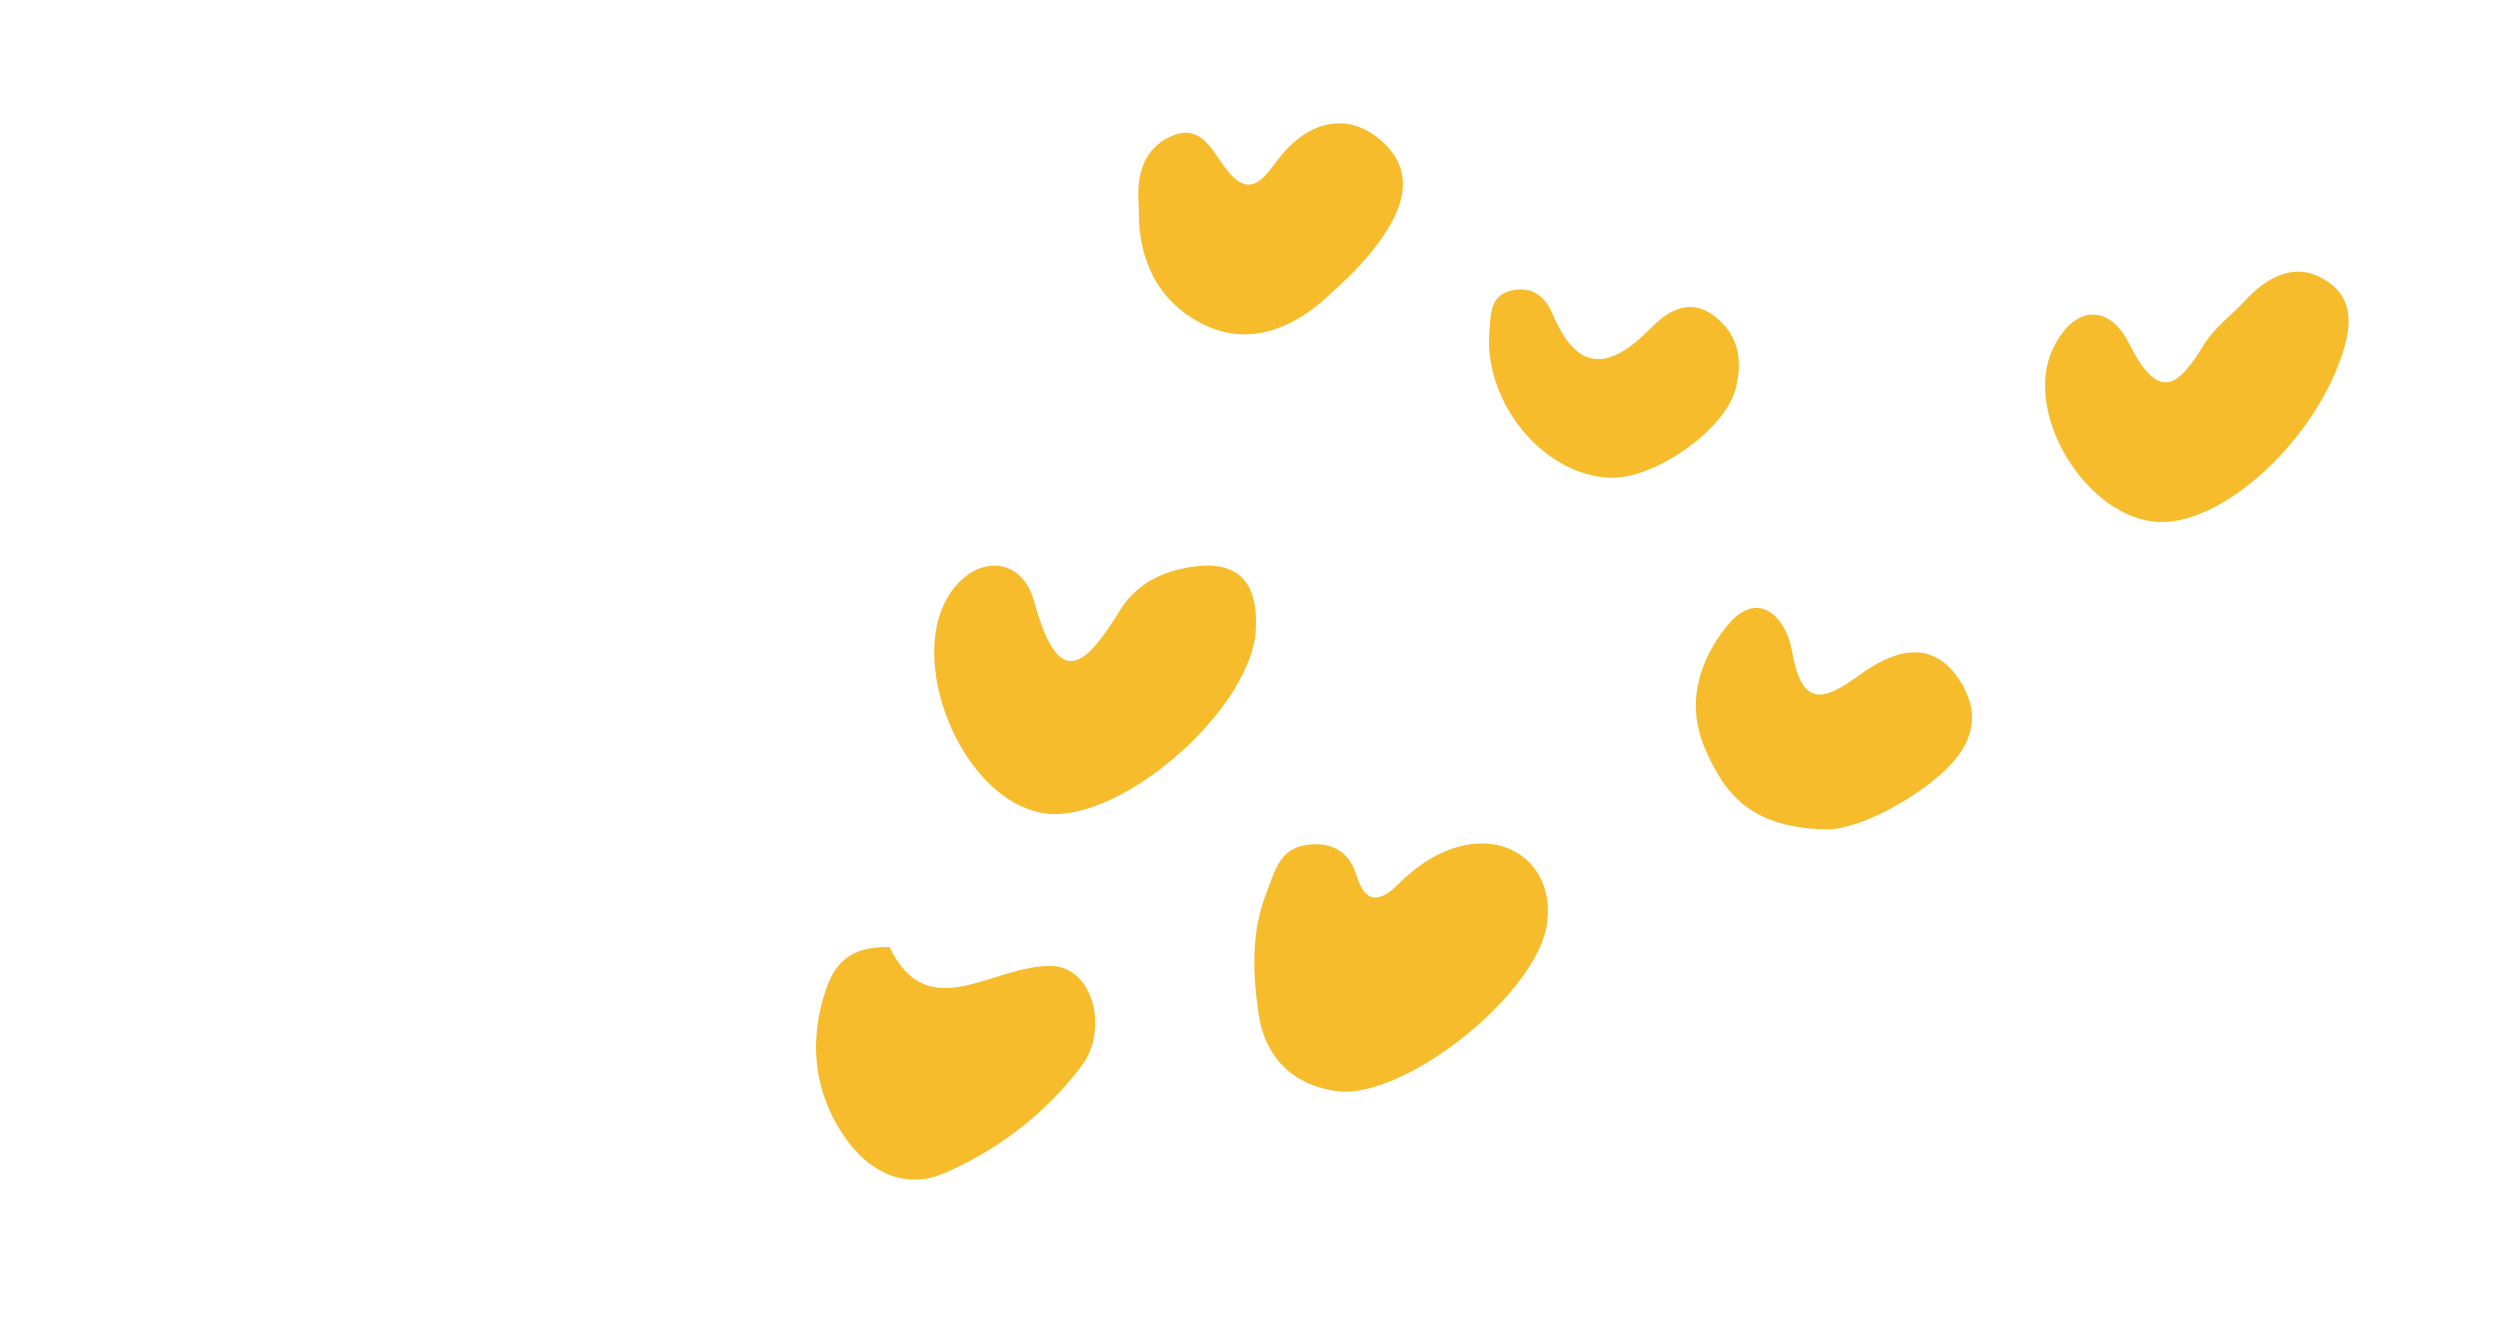 <?xml version="1.0" encoding="UTF-8"?> <svg xmlns="http://www.w3.org/2000/svg" width="495" height="261" viewBox="0 0 495 261" fill="none"><path d="M248.66 123.945C248.672 139.687 222.076 163.249 206.799 161.031C190.546 158.676 178.762 130.242 188.518 116.912C193.746 109.771 202.387 110.34 204.777 119.107C209.798 137.538 215.17 131.477 221.996 120.486C224.598 116.286 229.045 113.73 233.757 112.655C242.846 110.581 249.068 113.086 248.66 123.945Z" fill="#F7BC2B"></path><path d="M265.851 216.163C257.348 215.502 250.62 210.452 249.201 200.731C248.035 192.768 247.667 184.535 250.827 176.577C252.453 172.475 253.338 168.103 258.572 167.316C263.473 166.575 267.11 168.448 268.592 173.349C270.338 179.111 273.332 178.588 276.814 175.112C280.289 171.642 284.236 168.861 288.93 167.615C299.864 164.708 308.206 172.567 306.184 183.61C303.822 196.508 280.008 216.399 265.851 216.163Z" fill="#F7BC2B"></path><path d="M427.709 103.359C413.495 103.055 400.298 82.009 406.486 69.036C410.605 60.407 417.54 60.062 421.522 67.95C427.485 79.763 431.214 76.689 436.511 68.042C438.476 64.836 441.791 62.469 444.4 59.637C449.082 54.564 454.81 51.576 460.941 55.805C466.45 59.602 465.474 65.451 463.308 71.438C457.35 87.921 440.2 103.629 427.709 103.359Z" fill="#F7BC2B"></path><path d="M176.12 187.512C183.819 203.495 196.683 190.861 208.386 191.275C216.314 191.551 219.698 203.771 214.074 211.165C207.007 220.461 197.786 227.568 187.071 232.251C179.286 235.652 172.357 232.038 167.938 226.086C161.337 217.198 159.889 206.701 163.515 195.998C165.129 191.263 167.875 187.311 176.12 187.512Z" fill="#F7BC2B"></path><path d="M362.081 164.214C346.775 164.065 341.553 157.337 337.617 148.271C333.578 138.975 336.732 130.437 341.897 123.985C347.959 116.413 353.612 122.02 354.813 128.909C356.663 139.503 360.478 139.291 367.97 133.798C374.577 128.955 382.465 126.013 388.067 134.792C393.617 143.491 388.693 150.195 381.512 155.55C374.41 160.842 366.562 164.088 362.081 164.214Z" fill="#F7BC2B"></path><path d="M225.489 40.981C225.064 35.811 225.685 29.801 231.838 27.003C237.905 24.239 240.037 30.025 242.875 33.616C247.293 39.212 249.936 35.776 252.768 31.938C258.548 24.107 266.718 21.671 273.75 28.083C281.254 34.926 276.956 43.193 271.487 49.944C268.775 53.288 265.586 56.287 262.363 59.166C255.4 65.382 246.937 68.444 238.445 64.319C229.764 60.096 225.202 52.018 225.489 40.981Z" fill="#F7BC2B"></path><path d="M319.007 94.597C305.69 94.293 293.636 79.665 294.911 65.463C295.216 62.056 295.026 58.453 299.381 57.499C303.322 56.638 305.931 58.677 307.379 62.102C312.285 73.701 318.467 73.46 326.764 65.06C329.86 61.929 334.342 58.591 339.57 62.688C344.477 66.537 345.045 71.696 343.632 77.057C341.477 85.198 327.631 94.793 319.007 94.597Z" fill="#F7BC2B"></path></svg> 